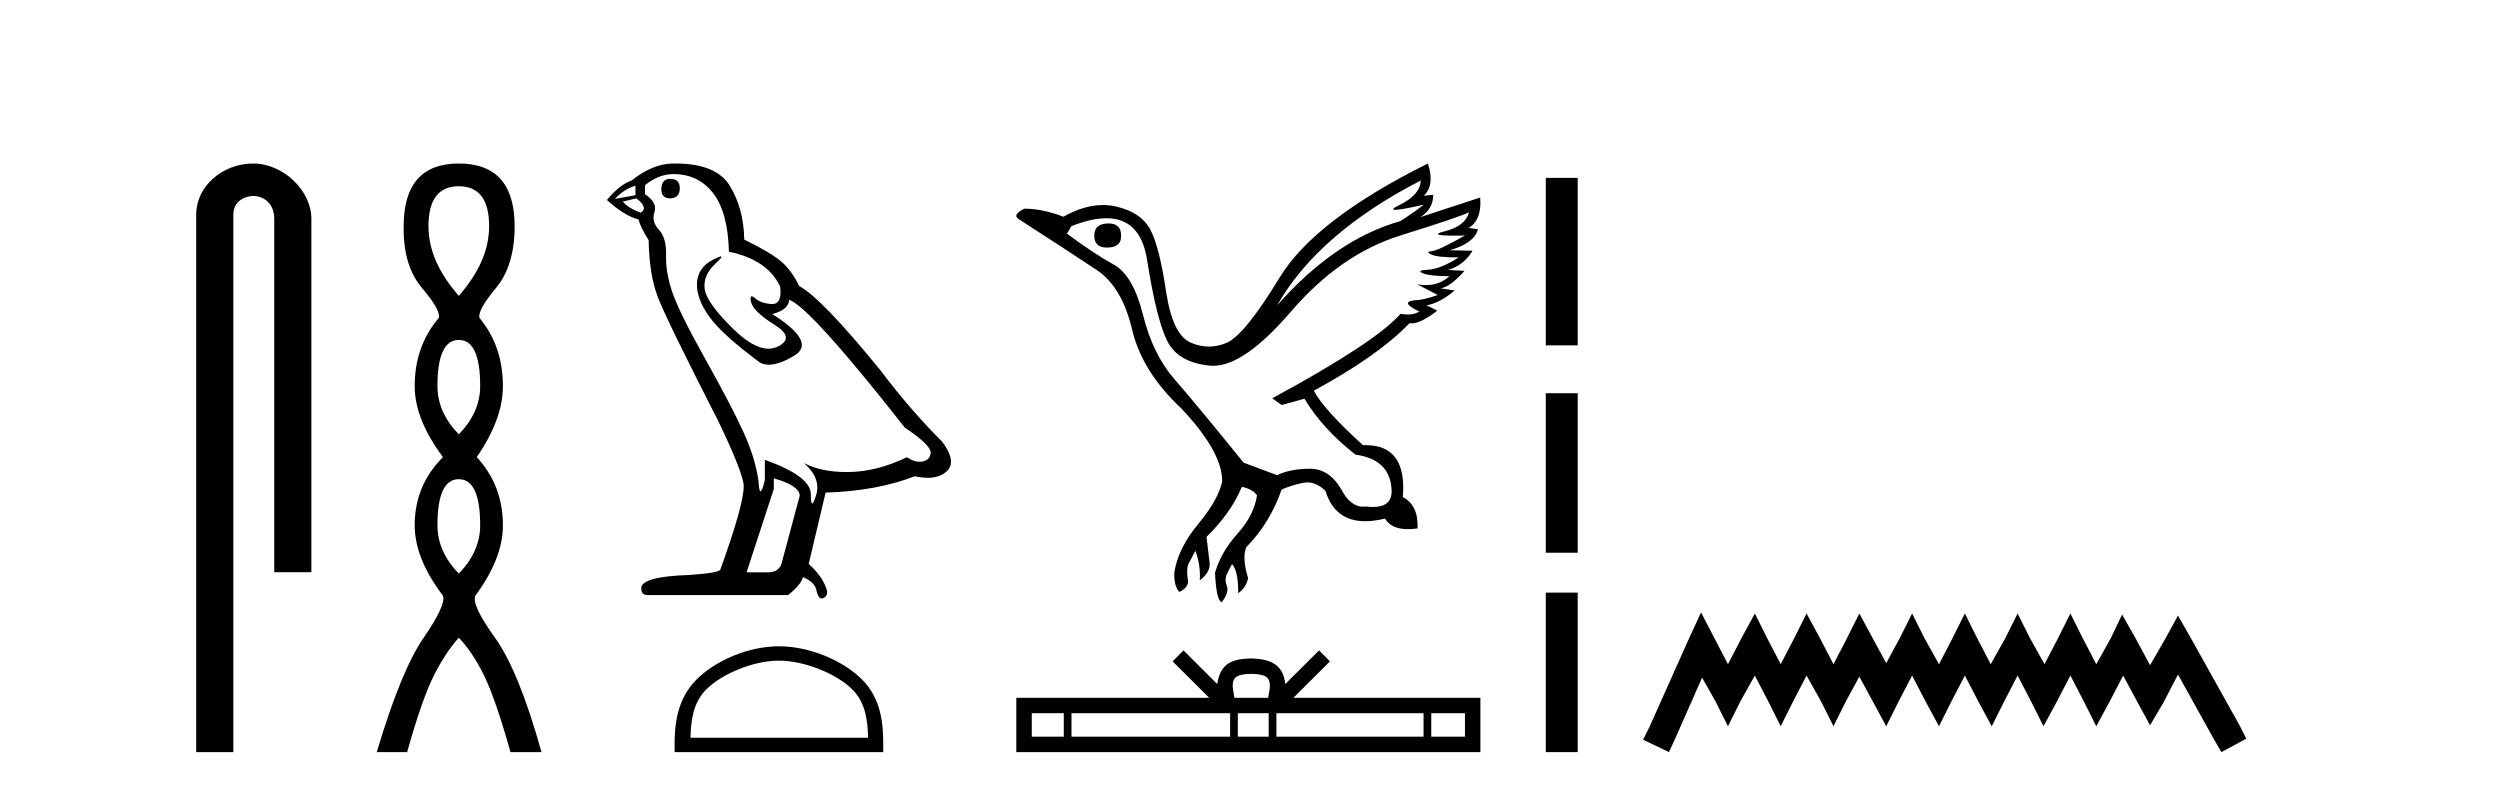 <?xml version='1.0' encoding='UTF-8' standalone='yes'?><svg xmlns='http://www.w3.org/2000/svg' xmlns:xlink='http://www.w3.org/1999/xlink' width='129.0' height='41.0' ><path d='M 13.069 8.437 C 11.5 8.437 10.124 9.591 10.124 11.072 L 10.124 38.809 L 12.041 38.809 L 12.041 11.072 C 12.041 10.346 12.68 10.111 13.081 10.111 C 13.502 10.111 14.151 10.406 14.151 11.296 L 14.151 29.526 L 16.067 29.526 L 16.067 11.296 C 16.067 9.813 14.598 8.437 13.069 8.437 Z' style='fill:#000000;stroke:none' /><path d='M 23.674 9.61 Q 25.239 9.61 25.239 11.673 Q 25.239 13.487 23.674 15.265 Q 22.109 13.487 22.109 11.673 Q 22.109 9.61 23.674 9.61 ZM 23.674 17.541 Q 24.777 17.541 24.777 19.924 Q 24.777 21.276 23.674 22.414 Q 22.572 21.276 22.572 19.924 Q 22.572 17.541 23.674 17.541 ZM 23.674 24.726 Q 24.777 24.726 24.777 27.108 Q 24.777 28.46 23.674 29.598 Q 22.572 28.46 22.572 27.108 Q 22.572 24.726 23.674 24.726 ZM 23.674 8.437 Q 20.829 8.437 20.829 11.673 Q 20.794 13.7 21.772 14.856 Q 22.75 16.012 22.643 16.403 Q 21.398 17.862 21.398 19.924 Q 21.398 21.631 22.856 23.588 Q 21.398 25.046 21.398 27.108 Q 21.398 28.816 22.856 30.736 Q 23.034 31.198 21.86 32.906 Q 20.687 34.613 19.442 38.809 L 21.007 38.809 Q 21.789 36.035 22.394 34.844 Q 22.999 33.652 23.674 32.906 Q 24.386 33.652 24.972 34.844 Q 25.559 36.035 26.342 38.809 L 27.942 38.809 Q 26.768 34.613 25.541 32.906 Q 24.314 31.198 24.528 30.736 Q 25.95 28.816 25.95 27.108 Q 25.95 25.046 24.599 23.588 Q 25.95 21.631 25.95 19.924 Q 25.95 17.862 24.741 16.403 Q 24.635 16.012 25.595 14.856 Q 26.555 13.7 26.555 11.673 Q 26.555 8.437 23.674 8.437 Z' style='fill:#000000;stroke:none' /><path d='M 34.588 9.228 Q 34.124 9.228 34.124 9.773 Q 34.124 10.236 34.588 10.236 Q 35.078 10.209 35.078 9.718 Q 35.078 9.228 34.588 9.228 ZM 32.789 9.582 L 32.789 10.073 L 31.726 10.264 Q 32.216 9.746 32.789 9.582 ZM 32.843 10.236 Q 33.47 10.727 33.061 10.972 Q 32.434 10.754 32.135 10.4 L 32.843 10.236 ZM 34.751 8.983 Q 36.032 8.983 36.795 9.964 Q 37.559 10.945 37.613 12.989 Q 39.603 13.398 40.257 14.788 Q 40.363 15.688 39.851 15.688 Q 39.836 15.688 39.821 15.688 Q 39.276 15.66 38.962 15.388 Q 38.848 15.289 38.79 15.289 Q 38.688 15.289 38.758 15.592 Q 38.867 16.069 39.957 16.751 Q 41.047 17.432 40.134 17.882 Q 39.908 17.993 39.652 17.993 Q 38.876 17.993 37.831 16.969 Q 36.441 15.606 36.359 14.897 Q 36.277 14.189 36.932 13.589 Q 37.321 13.232 37.199 13.232 Q 37.116 13.232 36.795 13.398 Q 36.005 13.807 35.964 14.597 Q 35.923 15.388 36.591 16.328 Q 37.259 17.268 39.221 18.713 Q 39.422 18.818 39.675 18.818 Q 40.214 18.818 40.993 18.345 Q 42.138 17.65 39.848 16.205 Q 40.693 15.987 40.72 15.47 Q 41.783 15.824 46.689 22.066 Q 47.998 22.938 48.025 23.347 Q 47.998 23.728 47.616 23.81 Q 47.534 23.828 47.45 23.828 Q 47.141 23.828 46.798 23.592 Q 45.272 24.328 43.841 24.355 Q 43.766 24.357 43.692 24.357 Q 42.361 24.357 41.483 23.892 L 41.483 23.892 Q 42.383 24.682 42.11 25.554 Q 41.978 25.977 41.91 25.977 Q 41.838 25.977 41.838 25.5 Q 41.838 24.573 39.466 23.728 L 39.466 24.764 Q 39.327 25.35 39.244 25.35 Q 39.166 25.35 39.139 24.818 Q 38.976 23.646 38.363 22.297 Q 37.749 20.948 36.414 18.563 Q 35.078 16.178 34.71 15.129 Q 34.342 14.079 34.37 13.18 Q 34.397 12.281 34.002 11.858 Q 33.606 11.436 33.77 10.945 Q 33.933 10.454 33.279 10.018 L 33.279 9.555 Q 33.988 8.983 34.751 8.983 ZM 39.93 24.682 Q 41.265 25.064 41.265 25.582 L 40.366 28.934 Q 40.257 29.534 39.63 29.534 L 38.54 29.534 L 38.54 29.479 L 39.93 25.227 L 39.93 24.682 ZM 34.849 8.437 Q 34.801 8.437 34.751 8.437 Q 33.688 8.437 32.598 9.31 Q 31.971 9.528 31.317 10.318 Q 32.216 11.136 32.952 11.327 Q 33.034 11.708 33.47 12.39 Q 33.497 14.189 33.961 15.374 Q 34.424 16.56 37.068 21.739 Q 38.376 24.464 38.376 25.091 Q 38.376 26.045 37.177 29.37 Q 37.177 29.561 35.542 29.67 Q 33.088 29.752 33.088 30.352 Q 33.088 30.706 33.416 30.706 L 40.666 30.706 Q 41.347 30.161 41.429 29.779 Q 42.083 30.052 42.138 30.515 Q 42.229 30.882 42.399 30.882 Q 42.43 30.882 42.465 30.869 Q 42.683 30.788 42.683 30.515 Q 42.492 29.779 41.729 29.098 L 42.601 25.418 Q 45.245 25.336 47.207 24.573 Q 47.571 24.655 47.874 24.655 Q 48.479 24.655 48.843 24.328 Q 49.388 23.837 48.625 22.802 Q 46.962 21.139 45.463 19.149 Q 42.383 15.361 41.238 14.761 Q 40.857 13.97 40.325 13.507 Q 39.794 13.044 38.403 12.362 Q 38.376 10.754 37.654 9.582 Q 36.948 8.437 34.849 8.437 Z' style='fill:#000000;stroke:none' /><path d='M 40.192 34.089 C 41.516 34.089 43.174 34.77 43.976 35.572 C 44.678 36.273 44.769 37.204 44.795 38.068 L 35.628 38.068 C 35.654 37.204 35.746 36.273 36.447 35.572 C 37.249 34.77 38.868 34.089 40.192 34.089 ZM 40.192 33.348 C 38.621 33.348 36.931 34.074 35.94 35.065 C 34.924 36.081 34.809 37.418 34.809 38.419 L 34.809 38.809 L 45.575 38.809 L 45.575 38.419 C 45.575 37.418 45.499 36.081 44.483 35.065 C 43.492 34.074 41.763 33.348 40.192 33.348 Z' style='fill:#000000;stroke:none' /><path d='M 57.202 11.529 Q 56.464 11.529 56.464 12.152 Q 56.464 12.775 57.11 12.775 Q 57.848 12.775 57.848 12.198 Q 57.871 11.529 57.202 11.529 ZM 73.309 9.314 Q 73.286 10.052 72.224 10.571 Q 71.699 10.828 71.998 10.828 Q 72.304 10.828 73.47 10.56 L 73.47 10.56 Q 72.778 11.09 72.247 11.414 Q 68.901 12.36 65.902 15.752 Q 68.025 12.037 73.309 9.314 ZM 75.801 10.952 Q 75.616 11.667 74.555 11.933 Q 73.651 12.159 75.041 12.159 Q 75.282 12.159 75.593 12.152 L 75.593 12.152 Q 74.209 12.937 73.874 12.96 Q 73.54 12.983 73.851 13.133 Q 74.163 13.283 75.27 13.283 Q 74.324 13.883 73.69 13.917 Q 73.055 13.952 73.424 14.102 Q 73.793 14.252 74.786 14.252 Q 74.292 14.711 73.582 14.711 Q 73.363 14.711 73.124 14.667 L 73.124 14.667 L 74.186 15.221 Q 73.678 15.406 73.24 15.475 Q 72.063 15.521 73.24 16.075 Q 72.993 16.229 72.645 16.229 Q 72.47 16.229 72.27 16.19 Q 70.978 17.667 65.648 20.551 L 66.132 20.898 L 67.309 20.574 Q 68.232 22.12 69.94 23.459 Q 71.786 23.713 71.809 25.374 Q 71.789 26.16 70.85 26.16 Q 70.686 26.16 70.494 26.136 Q 70.416 26.147 70.341 26.147 Q 69.678 26.147 69.201 25.236 Q 68.585 24.186 67.585 24.186 Q 67.574 24.186 67.563 24.186 Q 66.548 24.197 65.902 24.52 L 64.171 23.874 Q 61.725 20.851 60.606 19.571 Q 59.487 18.29 58.979 16.248 Q 58.471 14.206 57.468 13.652 Q 56.464 13.098 55.056 12.06 L 55.287 11.667 Q 56.324 11.261 57.091 11.261 Q 58.849 11.261 59.187 13.398 Q 59.671 16.467 60.225 17.586 Q 60.779 18.705 62.429 18.867 Q 62.514 18.875 62.602 18.875 Q 64.21 18.875 66.617 16.075 Q 69.155 13.121 72.259 12.152 Q 75.363 11.183 75.801 10.952 ZM 73.678 8.437 Q 67.84 11.344 66.029 14.321 Q 64.217 17.298 63.294 17.69 Q 62.839 17.883 62.382 17.883 Q 61.911 17.883 61.437 17.678 Q 60.502 17.275 60.167 15.025 Q 59.833 12.775 59.371 11.875 Q 58.91 10.975 57.629 10.664 Q 57.28 10.579 56.916 10.579 Q 55.946 10.579 54.872 11.183 Q 53.787 10.767 52.864 10.767 Q 52.195 11.09 52.587 11.321 Q 55.31 13.075 56.602 13.94 Q 57.895 14.806 58.414 16.998 Q 58.933 19.19 60.964 21.082 Q 63.086 23.343 63.063 24.843 Q 62.879 25.766 61.829 27.036 Q 60.779 28.305 60.594 29.551 Q 60.571 30.22 60.848 30.543 Q 61.24 30.381 61.31 30.035 Q 61.194 29.32 61.344 29.055 Q 61.494 28.789 61.679 28.42 Q 61.956 29.135 61.91 29.943 Q 62.463 29.528 62.417 29.043 L 62.256 27.705 Q 63.525 26.459 64.079 25.12 Q 64.633 25.236 64.863 25.559 Q 64.702 26.597 63.859 27.532 Q 63.017 28.466 62.694 29.551 Q 62.763 31.005 63.04 31.074 Q 63.433 30.566 63.306 30.243 Q 63.179 29.92 63.294 29.655 Q 63.41 29.389 63.571 29.112 Q 63.894 29.435 63.894 30.612 Q 64.309 30.312 64.402 29.828 Q 64.079 28.789 64.309 28.235 Q 65.532 26.989 66.132 25.259 Q 66.663 25.028 67.252 24.913 Q 67.357 24.892 67.461 24.892 Q 67.939 24.892 68.394 25.328 Q 68.875 26.895 70.442 26.895 Q 70.905 26.895 71.463 26.759 Q 71.791 27.305 72.651 27.305 Q 72.88 27.305 73.147 27.266 Q 73.193 26.066 72.386 25.651 Q 72.609 22.971 70.477 22.971 Q 70.406 22.971 70.332 22.974 Q 68.278 21.105 67.794 20.159 Q 71.117 18.359 72.732 16.675 Q 72.786 16.685 72.845 16.685 Q 73.322 16.685 74.163 16.029 L 73.609 15.752 Q 74.255 15.659 75.063 14.99 L 74.324 14.875 Q 74.809 14.829 75.57 13.975 L 74.716 13.929 Q 75.524 13.698 75.986 12.937 L 74.809 12.913 Q 76.078 12.544 76.263 11.829 L 75.778 11.76 Q 76.47 11.367 76.378 10.191 L 76.378 10.191 L 73.286 11.206 Q 73.955 10.79 73.955 10.052 L 73.955 10.052 L 73.47 10.098 Q 74.047 9.544 73.678 8.437 Z' style='fill:#000000;stroke:none' /><path d='M 64.565 34.771 C 64.954 34.771 65.187 34.837 65.308 34.906 C 65.661 35.131 65.493 35.669 65.436 36.005 L 63.695 36.005 C 63.653 35.661 63.463 35.137 63.823 34.906 C 63.944 34.837 64.177 34.771 64.565 34.771 ZM 54.892 36.802 L 54.892 38.012 L 53.24 38.012 L 53.24 36.802 ZM 63.474 36.802 L 63.474 38.012 L 55.289 38.012 L 55.289 36.802 ZM 65.464 36.802 L 65.464 38.012 L 63.872 38.012 L 63.872 36.802 ZM 73.455 36.802 L 73.455 38.012 L 65.862 38.012 L 65.862 36.802 ZM 75.592 36.802 L 75.592 38.012 L 73.853 38.012 L 73.853 36.802 ZM 61.069 33.561 L 60.506 34.126 L 62.391 36.005 L 52.442 36.005 L 52.442 38.809 L 76.389 38.809 L 76.389 36.005 L 66.741 36.005 L 68.625 34.126 L 68.062 33.561 L 66.319 35.299 C 66.215 34.246 65.493 34.004 64.565 33.974 C 63.574 34 62.965 34.224 62.811 35.299 L 61.069 33.561 Z' style='fill:#000000;stroke:none' /><path d='M 79.763 9.179 L 79.763 17.821 L 81.409 17.821 L 81.409 9.179 L 79.763 9.179 M 79.763 20.29 L 79.763 28.521 L 81.409 28.521 L 81.409 20.29 L 79.763 20.29 M 79.763 30.579 L 79.763 38.809 L 81.409 38.809 L 81.409 30.579 L 79.763 30.579 Z' style='fill:#000000;stroke:none' /><path d='M 87.774 31.602 L 87.133 32.99 L 85.104 37.528 L 84.784 38.169 L 86.119 38.809 L 86.439 38.115 L 87.827 34.966 L 88.521 36.193 L 89.162 37.475 L 89.802 36.193 L 90.55 34.859 L 91.244 36.193 L 91.884 37.475 L 92.525 36.193 L 93.219 34.859 L 93.966 36.193 L 94.607 37.475 L 95.247 36.193 L 95.941 34.912 L 96.635 36.193 L 97.329 37.475 L 97.97 36.193 L 98.664 34.859 L 99.358 36.193 L 100.052 37.475 L 100.693 36.193 L 101.387 34.859 L 102.081 36.193 L 102.775 37.475 L 103.415 36.193 L 104.109 34.859 L 104.803 36.193 L 105.444 37.475 L 106.138 36.193 L 106.832 34.859 L 107.526 36.193 L 108.167 37.475 L 108.861 36.193 L 109.555 34.859 L 110.302 36.247 L 110.943 37.421 L 111.637 36.247 L 112.384 34.805 L 114.252 38.169 L 114.626 38.809 L 115.907 38.115 L 115.587 37.475 L 113.025 32.884 L 112.384 31.763 L 111.743 32.937 L 110.943 34.325 L 110.195 32.937 L 109.501 31.709 L 108.914 32.937 L 108.167 34.272 L 107.473 32.937 L 106.832 31.656 L 106.191 32.937 L 105.497 34.272 L 104.75 32.937 L 104.109 31.656 L 103.469 32.937 L 102.721 34.272 L 102.027 32.937 L 101.387 31.656 L 100.746 32.937 L 100.052 34.272 L 99.305 32.937 L 98.664 31.656 L 98.023 32.937 L 97.329 34.218 L 96.635 32.937 L 95.941 31.656 L 95.301 32.937 L 94.607 34.272 L 93.913 32.937 L 93.219 31.656 L 92.578 32.937 L 91.884 34.272 L 91.19 32.937 L 90.55 31.656 L 89.856 32.937 L 89.162 34.272 L 88.468 32.937 L 87.774 31.602 Z' style='fill:#000000;stroke:none' /></svg>
